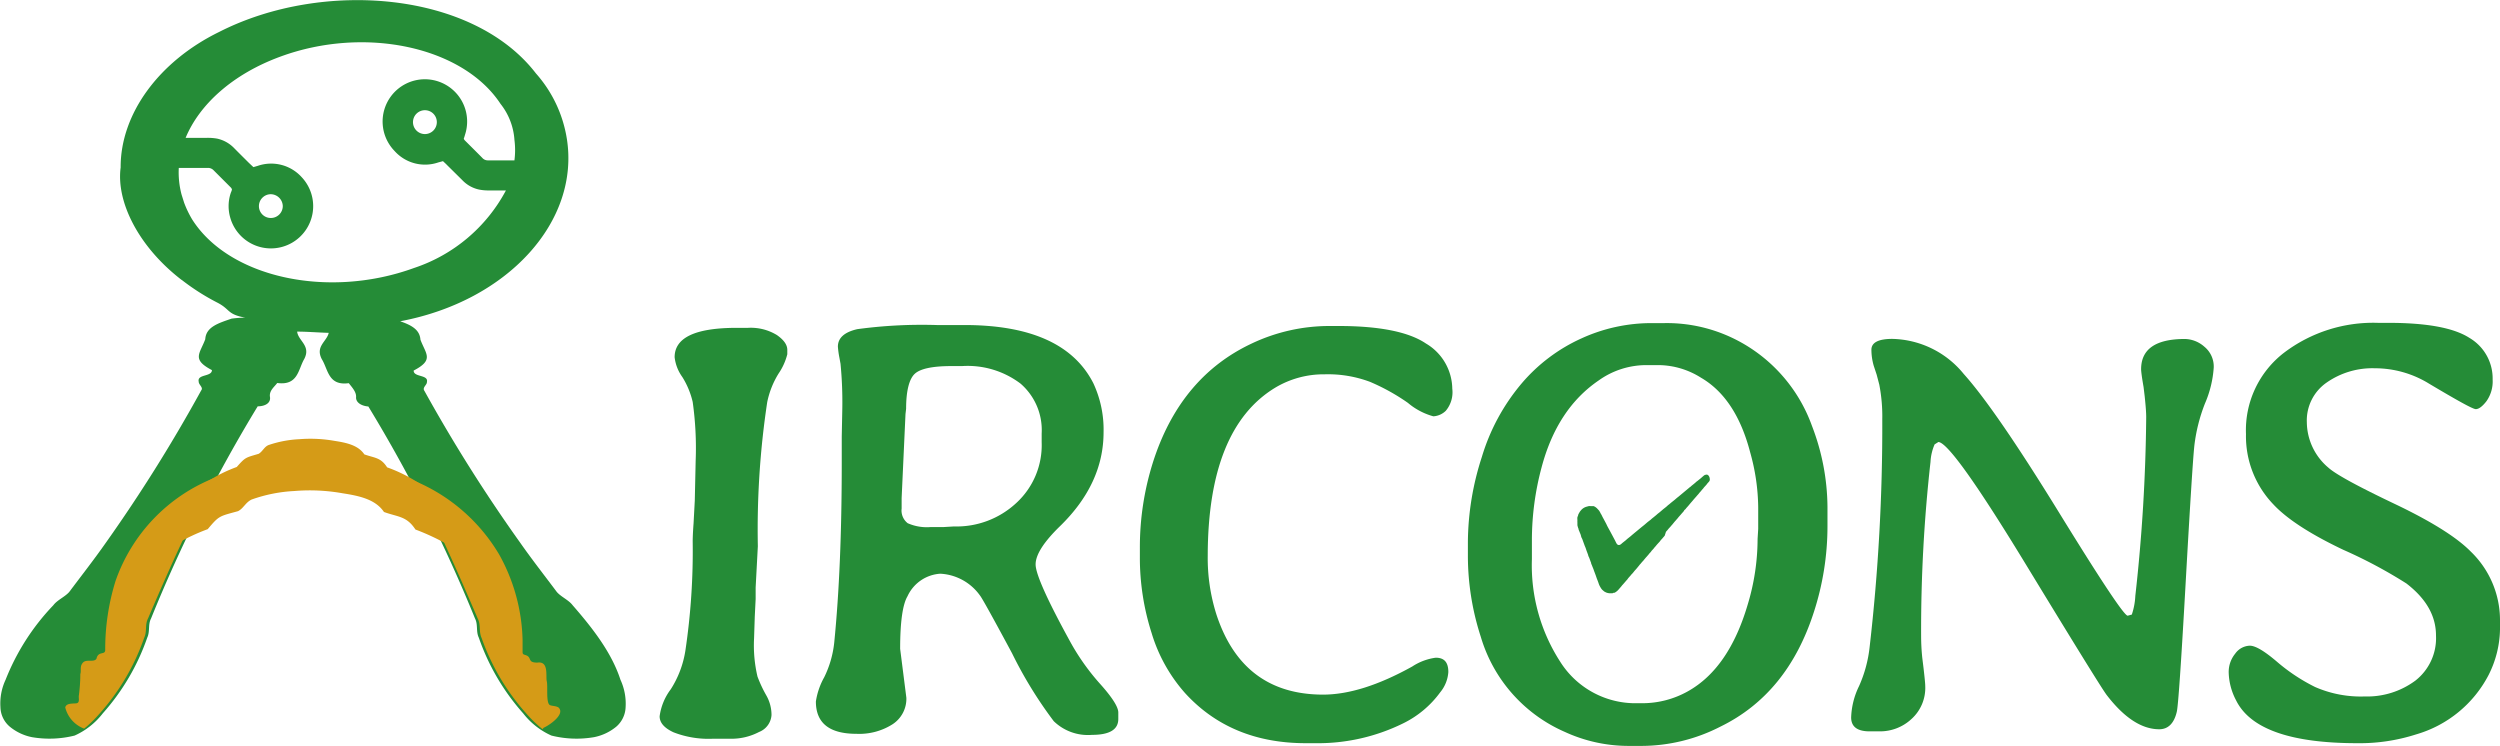 <svg xmlns="http://www.w3.org/2000/svg" viewBox="0 0 285.12 85.12">
  <defs>
    <style>.cls-1{fill:#258c37;}.cls-2{fill:#d59b17;}</style>
  </defs>
  <g id="Layer_2">
    <g id="Layer_1-2">
      <path class="cls-1"
            d="M190,60.65l.16-.18.17-.21.17-.18c.07-.08.13-.16.2-.23l.22-.27.1-.12.11-.12.11-.13.09-.1.11-.14.24-.27.11-.13.18-.2.1-.13c0-.07.11-.12.16-.18l.1-.13.19-.21.15-.18.15-.18.14-.16.12-.14.09-.11.23-.26.12-.14.18-.2.16-.2L194,56a1.71,1.71,0,0,1,.11-.14l.16-.18a1.13,1.13,0,0,1,.1-.13l.11-.12.12-.13.13-.17.14-.16a.39.39,0,0,0,.12-.19.49.49,0,0,0,0-.21.62.62,0,0,0-.07-.23.43.43,0,0,0-.2-.2.3.3,0,0,0-.16,0,.47.47,0,0,0-.25.11l-.21.18a2.75,2.75,0,0,1-.26.22l-.21.17-.2.15-.21.19-.3.24-.13.12a1.09,1.09,0,0,0-.17.13l-.24.2-.3.25-.24.2-.3.25-.31.25L191,57l-.39.31-.19.16c-.06.06-.13.1-.19.15l-.21.19-.33.26-.42.36-.22.17-.18.16-.33.27a3.22,3.22,0,0,0-.28.24l-.34.26-.42.36-.24.19-.34.28-.24.2-.28.23-.25.21-.21.18-.34.27-.2.18-.33.26c-.09.07-.16.15-.24.2a.37.37,0,0,1-.19.07c-.14,0-.23-.09-.3-.22s-.11-.23-.17-.34l-.25-.47-.3-.56-.17-.31-.13-.24c-.06-.12-.11-.24-.17-.35l-.3-.56c-.07-.12-.13-.25-.19-.37s-.1-.15-.13-.23a2.54,2.54,0,0,0-.16-.28l-.11-.12-.15-.16-.1-.08a1,1,0,0,0-.27-.15l-.09,0h0l-.27,0a.55.55,0,0,0-.18,0l-.26.07a1.48,1.48,0,0,0-.29.12,1.32,1.32,0,0,0-.36.31,1.2,1.2,0,0,0-.18.26,1.67,1.67,0,0,0-.12.23c0,.1-.07.19-.09.29s0,.26,0,.39a.86.86,0,0,0,0,.16v.13c0,.08,0,.15,0,.22a2.5,2.5,0,0,0,.07.26,1,1,0,0,0,.06.16c0,.11.07.22.11.33s.08.19.12.29a1.39,1.39,0,0,0,.06.19c0,.12.09.24.14.36l.13.36.11.3a1.67,1.67,0,0,0,.08.2l.06.15.11.33.07.18.11.3c0,.11.09.22.13.34s.1.26.14.39a.94.94,0,0,1,.06.15c0,.1.07.21.11.32s.09.23.14.35.08.24.13.36l.15.4.12.35c.07.18.14.35.2.53s.07.19.11.28.1.18.15.27a1.28,1.28,0,0,0,.17.22l.22.19.21.11a1.38,1.38,0,0,0,.39.09h.14l.2,0,.15-.06a.31.31,0,0,0,.1,0,2.4,2.4,0,0,0,.26-.18,2.06,2.06,0,0,0,.25-.26l.21-.24c.07-.08.12-.16.19-.23s.15-.17.23-.26l.18-.21.12-.13c.05-.07.09-.13.15-.2s.16-.18.24-.27a.69.69,0,0,1,.11-.13l.18-.2.15-.19.19-.21.15-.18.14-.17a1.47,1.47,0,0,0,.1-.13c.05-.06.11-.11.16-.18l.1-.12.11-.12a.69.69,0,0,0,.11-.13l.11-.13.09-.11.11-.12.11-.13a.43.43,0,0,0,.09-.1,1.71,1.71,0,0,0,.11-.14l.16-.17.1-.14.11-.12.12-.13.09-.12.11-.12.1-.12.1-.12.11-.12.12-.13.09-.1.1-.14.16-.17.11-.13.18-.21Z"/>
      <path class="cls-1"
            d="M83.23,84.25H81.32a11,11,0,0,1-4.5-.73q-1.59-.73-1.59-1.83a6.53,6.53,0,0,1,1.27-3.08,11.42,11.42,0,0,0,1.67-4.43A77.27,77.27,0,0,0,79,61.69s0-.69.1-2l.14-2.61.1-4.55A37.75,37.75,0,0,0,79,45.84,9.38,9.38,0,0,0,77.82,43a4.77,4.77,0,0,1-.88-2.26c0-2.24,2.36-3.35,7.09-3.35H85.3a5.71,5.71,0,0,1,3.3.82c.79.55,1.19,1.11,1.19,1.69v.5a6.82,6.82,0,0,1-1,2.21,10,10,0,0,0-1.29,3.25,97.7,97.7,0,0,0-1.07,16.44L86.18,67c0,.45,0,.88,0,1.31l-.1,2L86,72.8a15.46,15.46,0,0,0,.39,4.36,14.6,14.6,0,0,0,1,2.14,4.51,4.51,0,0,1,.6,2.24,2.23,2.23,0,0,1-1.42,1.94A6.76,6.76,0,0,1,83.23,84.25Z"/>
      <path class="cls-1"
            d="M102.66,74l.71,5.59a3.47,3.47,0,0,1-1.56,3,7.07,7.07,0,0,1-4.14,1.1q-4.62,0-4.62-3.68A8.07,8.07,0,0,1,94,77.24a11.71,11.71,0,0,0,1.14-3.93Q96,64.73,96,52.78l0-1c0-.67,0-1.33,0-2l.06-3a45.09,45.09,0,0,0-.2-5.29l-.13-.71a10.35,10.35,0,0,1-.17-1.24c0-1,.74-1.66,2.21-2a54.9,54.9,0,0,1,9.07-.47h3.15q11.32,0,14.7,6.63a12.51,12.51,0,0,1,1.17,5.59q0,5.9-5,10.75-2.74,2.67-2.75,4.32t4.08,9.07a26.05,26.05,0,0,0,3.35,4.65q2,2.25,2,3.18V82c0,1.21-1,1.81-3,1.81a5.6,5.6,0,0,1-4.36-1.56,47.84,47.84,0,0,1-4.76-7.75q-3.33-6.2-3.66-6.59a5.93,5.93,0,0,0-4.52-2.48A4.42,4.42,0,0,0,103.5,68Q102.66,69.42,102.66,74ZM118.8,50.44v-1a7,7,0,0,0-2.41-5.69,10,10,0,0,0-6.66-2h-1.21c-2.14,0-3.54.29-4.18.87s-1,1.93-1,4l-.07.6-.44,9.58V58a1.83,1.83,0,0,0,.69,1.67,5.4,5.4,0,0,0,2.63.44l.3,0,1.17,0,1.17-.07a10,10,0,0,0,7.1-2.66A8.94,8.94,0,0,0,118.8,50.44Z"/>
      <path class="cls-1"
            d="M130,63.53V62.46a32.09,32.09,0,0,1,1.67-10.28q3.15-9.27,11.08-13a20.71,20.71,0,0,1,8.94-2h1c4.66,0,8,.68,9.94,2a6.07,6.07,0,0,1,3,5.15,3.29,3.29,0,0,1-.74,2.52,2.22,2.22,0,0,1-1.42.63,7.61,7.61,0,0,1-2.91-1.54,23.48,23.48,0,0,0-4.31-2.39,13.64,13.64,0,0,0-5.18-.86,10.76,10.76,0,0,0-5.66,1.54q-7.64,4.66-7.67,19.12a21.29,21.29,0,0,0,1,6.76q3,9.1,12.15,9.11,4.41,0,10.18-3.21a6.45,6.45,0,0,1,2.67-1c1,0,1.44.55,1.44,1.64a4.06,4.06,0,0,1-.93,2.31A11.46,11.46,0,0,1,160,82.51a22,22,0,0,1-10,2.25h-1.07q-8.57,0-13.79-5.73a18.2,18.2,0,0,1-3.8-6.83A28.18,28.18,0,0,1,130,63.53Z"/>
      <path class="cls-1"
            d="M208.42,57.81v2.24a31.7,31.7,0,0,1-1.57,9.81q-3,9.27-10.62,13a19.8,19.8,0,0,1-9,2.21h-1.51a17.4,17.4,0,0,1-7.26-1.6,17.13,17.13,0,0,1-9.58-10.85,29.87,29.87,0,0,1-1.47-9.31v-1.5A31.94,31.94,0,0,1,169,52.12a23.37,23.37,0,0,1,4.54-8.39,19.48,19.48,0,0,1,6.83-5.14,19.18,19.18,0,0,1,7.93-1.74h1.51a17.37,17.37,0,0,1,7.66,1.64,17.77,17.77,0,0,1,9.18,10.08A26.16,26.16,0,0,1,208.42,57.81Zm-7.9.26v-.2a23.85,23.85,0,0,0-.91-6.26Q198,45.41,194,43.08a9.2,9.2,0,0,0-4.75-1.44H187.7a9.35,9.35,0,0,0-5.36,1.74q-4.76,3.24-6.53,9.94a32.07,32.07,0,0,0-1.1,8.2v2.25a20.25,20.25,0,0,0,3.23,11.7,10.14,10.14,0,0,0,8.82,4.73h.53a10.59,10.59,0,0,0,5.23-1.37q4.65-2.61,6.79-9.84a26,26,0,0,0,1.14-7.53l.07-1.14Z"/>
      <path class="cls-1"
            d="M244.19,42.11q0-3.45,5-3.45a3.46,3.46,0,0,1,2.2.87,2.92,2.92,0,0,1,1.08,2.41,12.37,12.37,0,0,1-1,4.08,19.23,19.23,0,0,0-1.21,4.82q-.24,2.28-1,15.8t-1,14.53c-.31,1.34-1,2-2,2q-3,0-6-3.91-.71-.92-9.19-14.85t-10-14l-.43.27a5.72,5.72,0,0,0-.47,2,172.6,172.6,0,0,0-1.07,19.85,24.72,24.72,0,0,0,.13,2.48l.14,1.14c.13,1.12.2,1.81.2,2.08A4.77,4.77,0,0,1,218,82a5.25,5.25,0,0,1-3.63,1.41h-1.14c-1.41,0-2.11-.53-2.11-1.59a8.76,8.76,0,0,1,.9-3.57,14.81,14.81,0,0,0,1.21-4.48,219.86,219.86,0,0,0,1.44-25.95,19,19,0,0,0-.34-3.95l-.3-1.14-.33-1a6.61,6.61,0,0,1-.27-1.84c0-.82.79-1.24,2.38-1.24a10.78,10.78,0,0,1,8.15,4q3.6,4,10.86,15.79t7.84,11.78l.47-.13a7.87,7.87,0,0,0,.4-2.14,196.94,196.94,0,0,0,1.24-20.39c0-.51-.06-1.3-.17-2.34l-.13-1.08C244.27,43,244.19,42.35,244.19,42.11Z"/>
      <path class="cls-1"
            d="M284.28,43.28a3.9,3.9,0,0,1-.7,2.47c-.47.61-.88.91-1.22.91s-2.13-1-5.34-2.91A11.77,11.77,0,0,0,270.84,42a9.11,9.11,0,0,0-5.49,1.63,5.25,5.25,0,0,0-2.26,4.53,6.84,6.84,0,0,0,2.44,5.16c.83.76,3.34,2.13,7.54,4.13s7.09,3.81,8.7,5.44a10.86,10.86,0,0,1,3.35,7.8V71.8A11.94,11.94,0,0,1,283.81,77a13.57,13.57,0,0,1-8.27,6.76,21.06,21.06,0,0,1-6.69,1q-11.42,0-13.83-4.89a7.17,7.17,0,0,1-.84-3.12,3.29,3.29,0,0,1,.74-2.2,2.12,2.12,0,0,1,1.67-.91c.63,0,1.65.6,3.07,1.81a20.84,20.84,0,0,0,4.37,2.9,13,13,0,0,0,5.65,1.08,9.24,9.24,0,0,0,5.78-1.8,6.14,6.14,0,0,0,2.36-5.16q0-3.34-3.38-5.93a54.3,54.3,0,0,0-7.18-3.83q-5.68-2.7-8-5.2a11.21,11.21,0,0,1-3.11-8,11.14,11.14,0,0,1,4.35-9.29,16.84,16.84,0,0,1,10.71-3.4h1.17c4.4,0,7.48.57,9.26,1.72A5.36,5.36,0,0,1,284.28,43.28Z"/>
      <path class="cls-1"
            d="M70.76,77.52c-1-3.08-3.16-5.87-5.45-8.49-.46-.61-1.3-.94-1.8-1.51-1.4-1.87-2.85-3.72-4.18-5.62A178.68,178.68,0,0,1,48.4,44.57c-.27-.38.31-.67.29-1,.2-.87-1.55-.53-1.51-1.31,2.34-1.22,1.4-1.85.77-3.52-.08-1.19-1.11-1.68-2.31-2.1,12.32-2.31,20.53-11.44,19-20.86a14.67,14.67,0,0,0-3.52-7.41C53.91-1,36.77-2.36,25,3.64,18.12,7,13.73,13,13.76,19.1c-.52,3.88,2,9,6.92,12.8l.08.05a25.81,25.81,0,0,0,4,2.55c1.55.79,1.09,1.34,3.22,1.73a11.22,11.22,0,0,0-1.57.11c-1.47.51-2.92.93-3,2.35-.63,1.67-1.57,2.3.76,3.52,0,.78-1.7.44-1.51,1.31,0,.38.56.67.29,1A178.58,178.58,0,0,1,12.07,61.9c-1.33,1.9-2.78,3.75-4.18,5.62-.51.57-1.35.9-1.81,1.51A26.12,26.12,0,0,0,.64,77.52a6.38,6.38,0,0,0-.59,3.13,3,3,0,0,0,1.06,2.22,5.75,5.75,0,0,0,2.52,1.2,11.84,11.84,0,0,0,4.88-.18,8.39,8.39,0,0,0,3.21-2.53,25.55,25.55,0,0,0,5.07-8.63c.34-.72.07-1.49.44-2.2A167.41,167.41,0,0,1,29.39,46.34c.84,0,1.51-.37,1.4-1.07s.47-1.12.83-1.59C34,44,34,42.13,34.7,40.94c.79-1.52-.7-2.07-.81-3.12,1.19,0,2.4.11,3.6.14-.22,1-1.55,1.53-.79,3,.74,1.19.72,3.06,3.08,2.74.36.47.87,1,.83,1.59s.56,1,1.4,1.07A168.44,168.44,0,0,1,54.17,70.53c.37.71.09,1.48.44,2.2a25.52,25.52,0,0,0,5.06,8.63,8.42,8.42,0,0,0,3.22,2.53,11.79,11.79,0,0,0,4.87.18,5.72,5.72,0,0,0,2.53-1.2,3.08,3.08,0,0,0,1.06-2.22A6.5,6.5,0,0,0,70.76,77.52ZM21.9,25A11.69,11.69,0,0,1,21,23.12l-.29-.92a9.88,9.88,0,0,1-.32-3.05h3c.1,0,.2,0,.3,0a.87.87,0,0,1,.66.26l2,2a.85.85,0,0,1,.1.17c0,.15-.09.3-.14.45a4.72,4.72,0,0,0-.06,2.76,4.82,4.82,0,1,0,8.16-4.58,4.69,4.69,0,0,0-5-1.3l-.51.15-.51-.48c-.56-.56-1.12-1.11-1.68-1.68a3.84,3.84,0,0,0-1.94-1.09,6.19,6.19,0,0,0-1.14-.09H21.17c1.58-3.82,5.38-7.27,10.8-9.26,9.65-3.55,20.82-1.14,25.11,5.38a7.39,7.39,0,0,1,1.59,4.11,9.16,9.16,0,0,1,0,2.34h-3A.83.83,0,0,1,55,18c-.66-.67-1.32-1.32-2-2a1.26,1.26,0,0,1-.11-.17c.05-.15.1-.3.14-.45A4.82,4.82,0,1,0,45,17.22a4.66,4.66,0,0,0,5,1.3l.52-.14c.18.17.35.32.5.48l1.69,1.67a3.71,3.71,0,0,0,1.93,1.09,5.47,5.47,0,0,0,1.15.1h1.91a18.44,18.44,0,0,1-10.47,8.84C37.39,34.15,26.09,31.65,21.9,25Zm7.63-1.49a1.36,1.36,0,0,1,1.34-1.36,1.39,1.39,0,0,1,1.38,1.33,1.36,1.36,0,0,1-1.32,1.38A1.35,1.35,0,0,1,29.53,23.5Zm20.29-9.58a1.36,1.36,0,0,1-2.72,0,1.36,1.36,0,1,1,2.72,0Z"/>
      <path class="cls-2"
            d="M23.69,60.35C25,58.79,25,58.89,27.14,58.3c.63-.31.86-1,1.56-1.33A17,17,0,0,1,33.57,56a21.26,21.26,0,0,1,5.52.26c1.78.28,3.71.65,4.7,2.13,1.61.59,2.58.45,3.59,2a26.3,26.3,0,0,1,7.34,4.22,14.67,14.67,0,0,0-1.64-4,17.14,17.14,0,0,0-8.93-7.31c-.73-1.15-1.44-1.06-2.6-1.48-.71-1.07-2.11-1.34-3.4-1.54a15.7,15.7,0,0,0-4-.19,12.68,12.68,0,0,0-3.53.67c-.5.21-.67.74-1.13,1C28,52.2,28,52.13,27,53.26a16.24,16.24,0,0,0-9.8,9.93c-.13.37-.25.75-.35,1.13A23.14,23.14,0,0,1,23.69,60.35Z"/>
      <path class="cls-2"
            d="M63.7,80.69c-.31-.2-.7-.15-1-.28-.45-.3-.2-2.1-.34-2.71s.26-2.33-1.08-2.13c-1.21,0-.53-.61-1.37-.87-.26-.07-.31-.12-.31-.36V73a21,21,0,0,0-2.67-9.76,20.32,20.32,0,0,0-9.76-8.44c2.71,5.18,5.06,10.47,7.32,15.76.37.71.1,1.49.44,2.21A25.6,25.6,0,0,0,60,81.35a14.59,14.59,0,0,0,1.87,1.81L62,83C62.72,82.68,64.49,81.44,63.7,80.69Z"/>
      <path class="cls-2"
            d="M13.18,66.25A26.14,26.14,0,0,0,12,74.13c0,.62-.8.07-1,1-.29.45-1.16,0-1.55.45s-.15.87-.29,1.3c0,.8-.06,1.6-.16,2.4-.08.32.18.91-.35.94s-1.09,0-1.21.46a3.48,3.48,0,0,0,2.16,2.42,14.5,14.5,0,0,0,1.77-1.73,25.44,25.44,0,0,0,5.07-8.62c.35-.72.07-1.5.44-2.21,2.3-5.39,4.71-10.78,7.48-16A19.57,19.57,0,0,0,13.18,66.25Z"/>
    </g>
  </g>
</svg>
